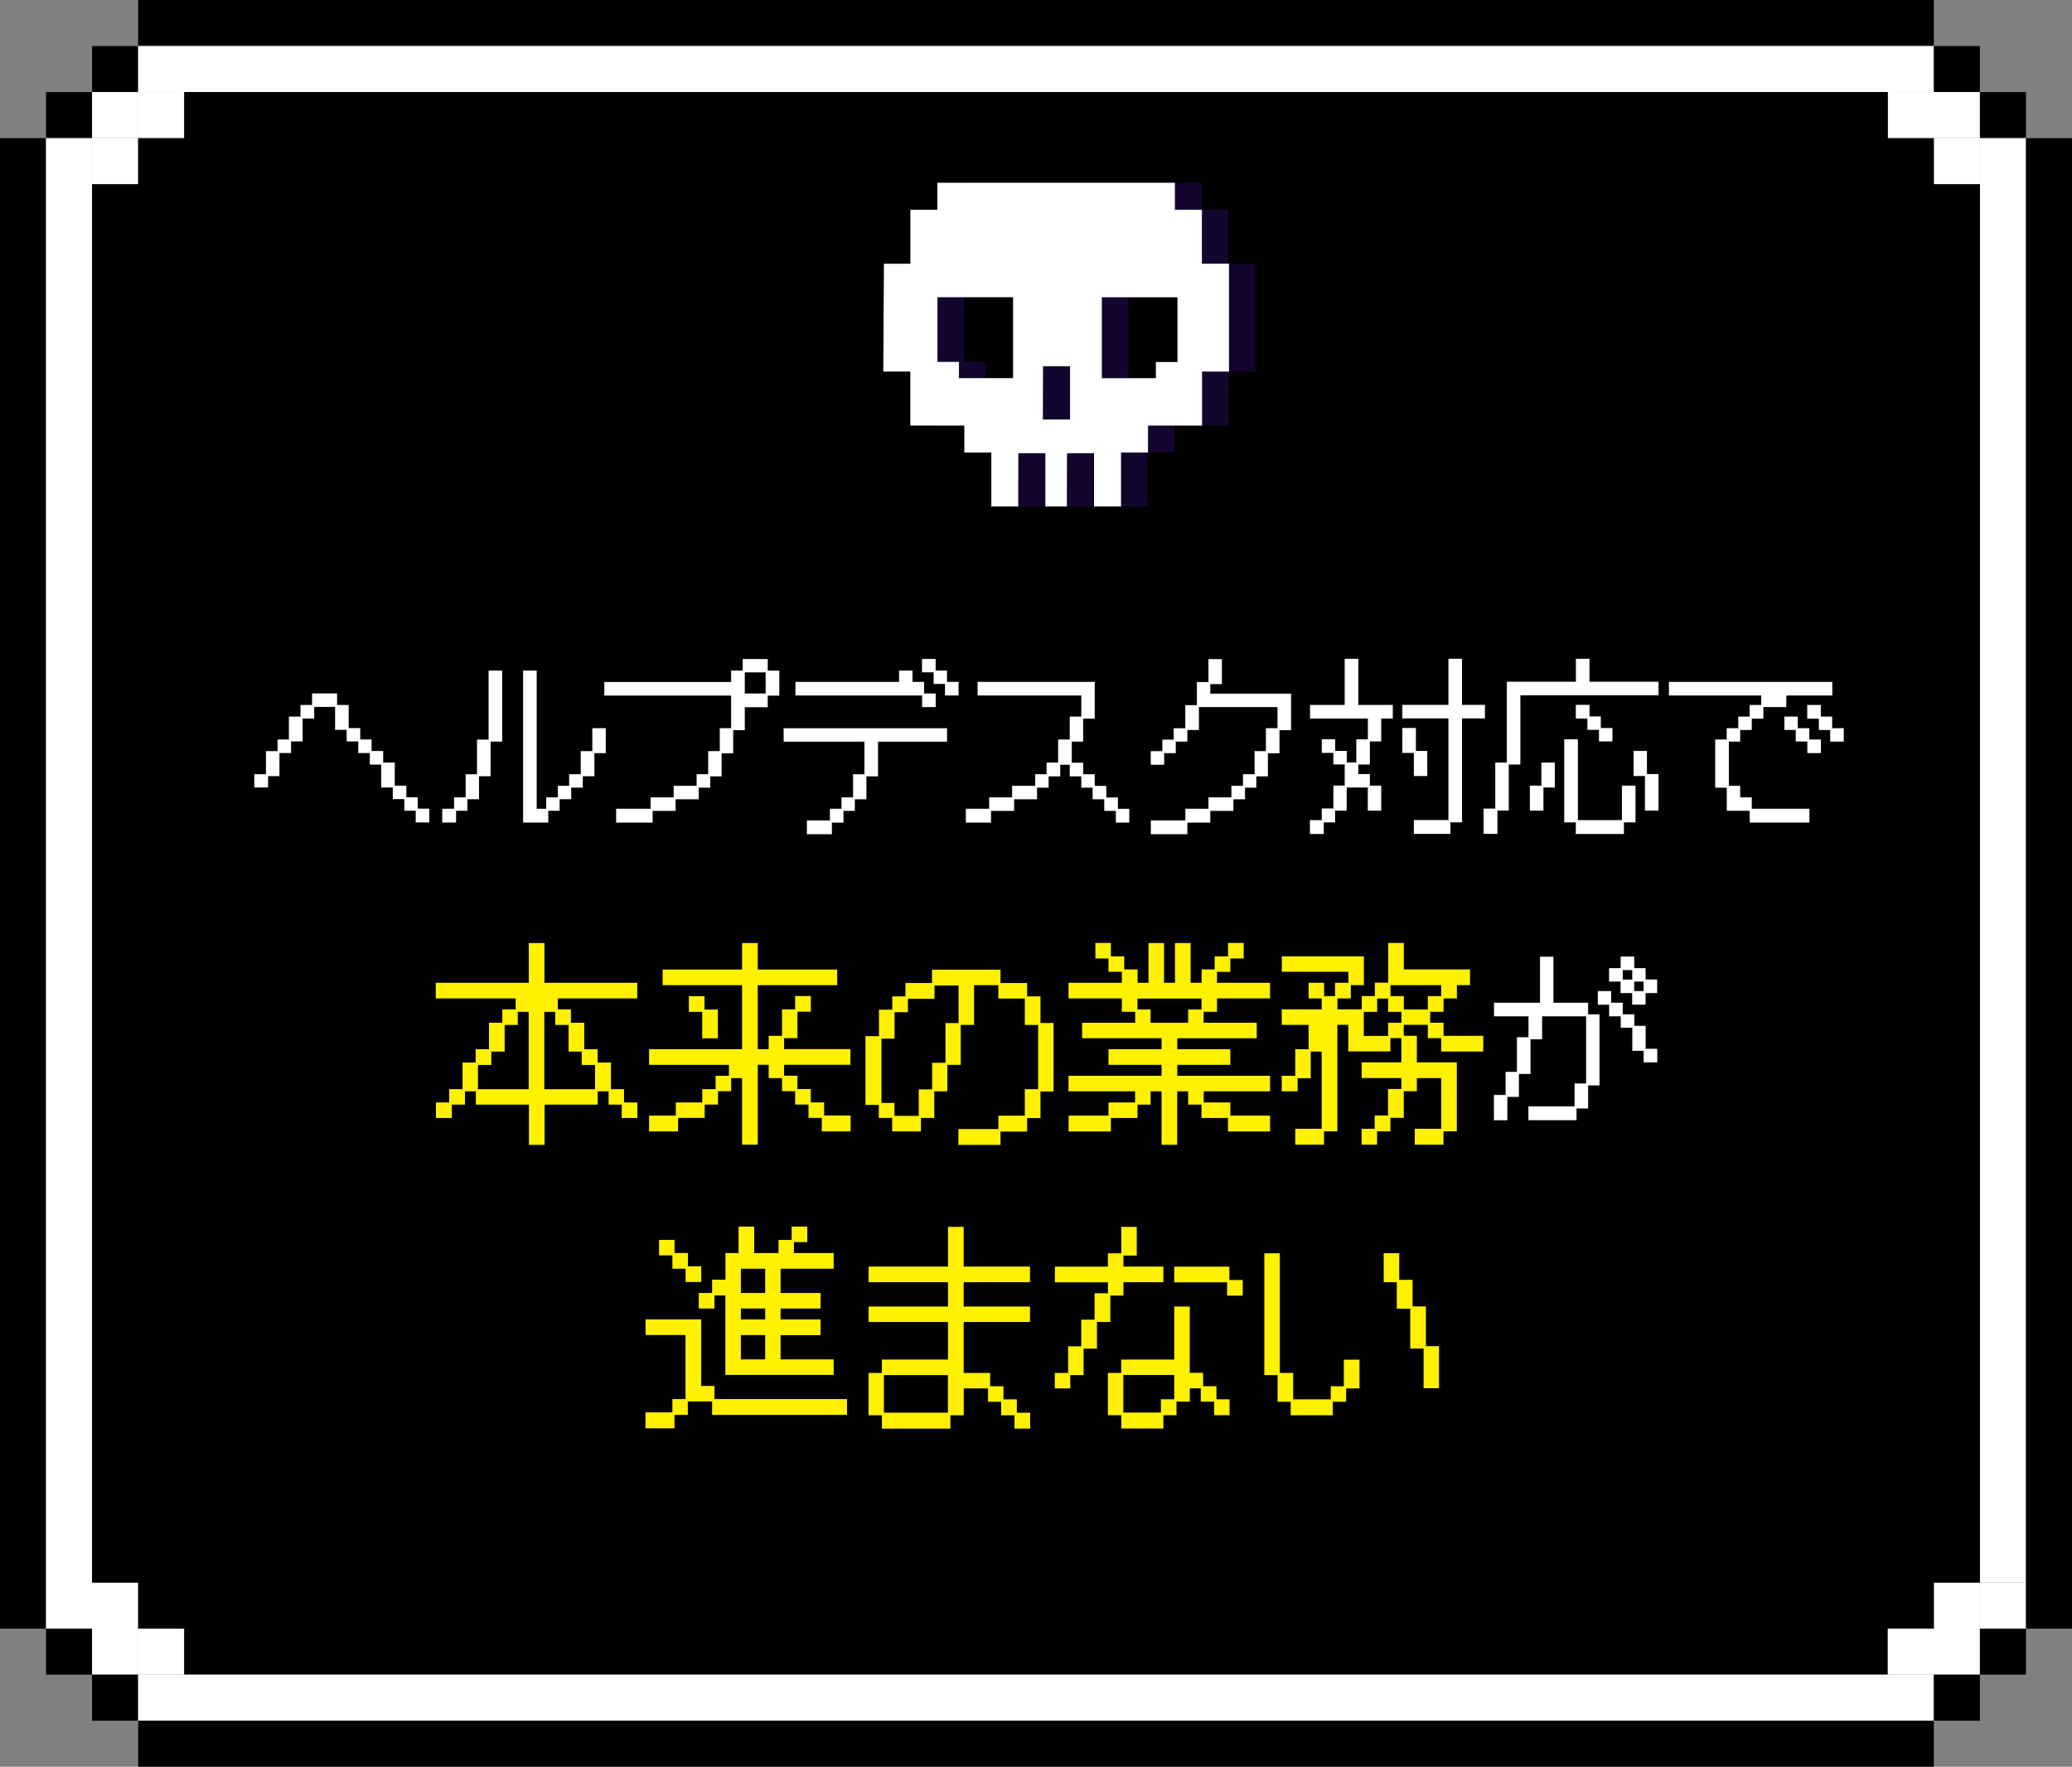<svg xmlns="http://www.w3.org/2000/svg" id="_レイヤー_2" data-name="レイヤー 2" viewBox="0 0 259.28 221.08"><rect x="0" y="0" width="259.28" height="221.08" fill="#808080" stroke="none"/><defs><style>.cls-1{fill:#fff}.cls-2{fill:#13052d}.cls-3{fill:#fff100}</style></defs><g id="_レイヤー_1-2" data-name="レイヤー 1"><path d="M236.23 0H17.29v5.76h224.7V0zM11.52 5.76h5.76v5.76h-5.76z"/><path d="M236.23 5.76H17.29v5.76h224.7V5.76z" class="cls-1"/><path d="M241.99 5.76h5.76v5.76h-5.76zM5.76 11.52h5.76v5.76H5.76z"/><path d="M11.52 11.52h5.76v5.76h-5.76zM17.29 11.52h5.76v5.76h-5.76zM236.23 11.52h5.76v5.76h-5.76zM241.99 11.52h5.76v5.76h-5.76z" class="cls-1"/><path d="M247.76 11.52h5.76v5.76h-5.76z"/><path d="M11.52 17.29h5.76v5.76h-5.76zM241.99 17.29h5.76v5.76h-5.76zM247.76 17.29v180.75h5.76V17.29z" class="cls-1"/><path d="M0 17.29V203.8h5.76V17.29z"/><path d="M5.76 17.29V203.8h5.76V17.29zM11.52 198.04h5.76v5.76h-5.76zM241.99 198.04h5.76v5.76h-5.76zM247.76 198.04h5.76v5.76h-5.76z" class="cls-1"/><path d="M253.52 17.29V203.8h5.76V17.29zM5.76 203.8h5.76v5.76H5.76z"/><path d="M11.52 203.8h5.76v5.76h-5.76zM17.29 203.8h5.76v5.76h-5.76z" class="cls-1"/><path d="M241.99 23.05v-5.76h-5.76v-5.77H23.05v5.77h-5.76v5.76h-5.77v174.99h5.77v5.76h5.76v5.76h213.18v-5.76h5.76v-5.76h5.77V23.05z"/><path d="M236.23 203.8h5.76v5.76h-5.76zM241.99 203.8h5.76v5.76h-5.76z" class="cls-1"/><path d="M247.76 203.8h5.76v5.76h-5.76zM11.52 209.56h5.76v5.76h-5.76z"/><path d="M236.23 209.56H17.29v5.76h224.7v-5.76z" class="cls-1"/><path d="M241.99 209.56h5.76v5.76h-5.76zM236.23 215.32H17.29v5.76h224.7v-5.76z"/><path d="M153.71 33v-6.75h-3.38v-3.38H120.6v3.38h-3.37V33h-3.31l-.08 13.5h3.38v6.75h6.76v3.38h3.38v6.75h3.83l.02-6.67h1.94v6.67h3.66l.02-6.67h3.38v6.67h3.38v-6.75h3.38v-3.38h6.76V46.5h3.37V33h-3.38Zm-23.65 14.32h-6.76v-2.03h-2.69v-8.1h9.46v10.13Zm20.57-2.02h-2.69v2.03h-6.76V37.2h9.46v8.1Z" class="cls-2"/><path d="m133.8 52.5.01-6.67h3.38v6.67z" class="cls-2"/><path d="M150.4 33v-6.75h-3.38v-3.38h-29.73v3.38h-3.37V33h-3.31l-.08 13.5h3.38v6.75h6.76v3.38h3.38v6.75h3.36l.02-6.67h3.38v6.67h2.69l.02-6.67h3.38v6.67h3.38v-6.75h3.38v-3.38h6.76V46.5h3.37V33h-3.38Zm-23.64 14.32H120v-2.03h-2.69v-8.1h9.46v10.13Zm3.74 5.18.02-6.67h3.38v6.67h-3.39Zm16.83-7.2h-2.69v2.03h-6.76V37.2h9.46v8.1ZM31.81 96.88h1.47v-2.89h1.45v-1.45h1.42v-2.87h1.45v-1.45h1.45v-1.45h3.13v1.45h1.45v2.89h1.45v1.42h1.42v1.45h1.45v1.45h1.45v2.89h1.45v1.45h1.42v1.42h1.45v1.73h-1.7v-1.47H50.6V100h-1.45v-1.45H47.7v-2.87h-1.42v-1.45h-1.45v-1.45h-1.45v-1.45h-1.45v-2.87h-2.61v1.45h-1.45v2.87h-1.45v1.45h-1.45v2.89h-1.42v1.42h-1.73v-1.68ZM55.35 101.2h1.47v-1.42h1.45v-2.89h1.42v-4.34h1.45v-8.64h1.7v8.89h-1.45v4.34h-1.45v2.87h-1.45v1.45h-1.42v1.47h-1.73v-1.73Zm10.11-17.29h1.7v17.29h1.19v-1.42h1.45v-1.45h1.42v-1.45h1.45v-2.89h1.45v-2.87h1.68v3.13h-1.42v2.89h-1.45v1.42h-1.45v1.45h-1.45v1.45h-1.42v1.47h-3.15zM77.09 101.2h4.32v-1.42h2.89v-1.45h2.87v-1.45h1.45v-2.89h1.45v-2.87h1.42v-4.08H75.62v-1.7h15.87v-1.42h1.45v-1.45h3.13v1.45h1.45v3.13h-1.45v1.45H93.2v2.87h-1.45v2.89H90.3v2.89h-1.42v1.42h-1.45v1.45h-2.89v1.45h-2.87v1.47H77.1v-1.73Zm18.72-14.42v-2.64H93.2v2.64zM103.85 102.65v-1.45h1.45v-1.42h1.45v-2.89h1.42v-4.08H98.06v-1.68h20.45v1.68h-8.64v4.34h-1.45v2.87h-1.45v1.45h-1.42v1.47h-1.45v1.45h-3.13v-1.73h2.87Zm-4.32-17.32h12.98v-1.42h1.68v1.42h1.45v1.45h1.45v1.7h-1.7v-1.45H99.54v-1.7Zm15.85-2.87h1.7v1.45h1.42v1.42h1.45v1.7h-1.7v-1.45h-1.42v-1.45h-1.45v-1.68ZM120.86 101.2h2.92v-1.42h2.87v-1.45h2.89v-1.45h1.42v-1.45h1.45v-2.89h1.45v-2.87h1.45v-2.64h-12.98v-1.7h14.66v4.6h-1.45v2.87h-1.42v2.64h1.42v1.45h1.45v1.45h1.45v1.45h1.45v1.42h1.42v1.73h-1.68v-1.47h-1.45v-1.45h-1.45v-1.45h-1.42v-1.42h-1.45V95.7h-1.19v1.45h-1.45v1.42h-1.45v1.45h-2.87v1.45h-2.89v1.47h-3.15v-1.73ZM148.33 102.65v-1.45h2.89v-1.42h2.87v-1.45h1.45v-1.45h1.45v-2.89h1.42v-2.87h1.45v-2.64h-9.83v2.87h-1.45v1.45h-1.45v1.45h-1.45v1.45H144V94h1.45v-1.45h1.42v-1.42h1.45v-2.89h1.45v-2.89h1.45v-2.87h1.68v3.13h-1.45v1.19h10.11v4.57h-1.45v2.89h-1.45v2.89h-1.45v1.42h-1.42v1.45h-1.45v1.45h-2.89v1.47h-2.87v1.45h-4.57v-1.73h4.32ZM165.4 102.62v-1.45h1.45V98.3h1.42v-2.64h-1.42v-1.45h-1.45v-1.7h1.68v1.45h1.45v1.45h1.19v-2.89h1.45v-2.61h-7.24v-1.7h4.34v-5.77h1.7v5.77h4.32v1.7h-1.45v2.87h-1.42v2.89h-1.45v1.19h1.45v1.45h1.42v3.13h-1.68v-2.89h-2.64v2.89h-1.45v1.47h-1.42v1.45h-1.73v-1.73h1.47Zm15.85 0V89.9h-5.77v-1.7h5.77v-5.77h1.7v5.77h2.87v1.7h-2.87v13h-1.45v1.45h-4.58v-1.73h4.32Zm-4.32-8.4h-1.45v-3.13h1.7v2.87h1.42v3.15h-1.68v-2.89ZM185.64 101.18h1.47v-5.76h1.45V85.31h8.64v-2.87h1.7v2.87h8.64v1.7h-17.29v8.66h-1.45v5.76h-1.42v2.92h-1.73v-3.17Zm5.79-2.87h1.45v-2.89h1.68v3.13h-1.42v2.89h-1.7v-3.13Zm4.32-5.79h1.7v10.11h5.51v-4.32h1.7v4.6h-1.45v1.45h-6.02v-1.45h-1.45V92.52Zm1.45-4.32h1.7v1.45h1.42v1.45h1.45v1.68h-1.68v-1.45h-1.45v-1.42h-1.45v-1.7Zm7.21 5.77h1.68v2.89h1.45v4.57h-1.7v-4.32h-1.42v-3.15ZM214.62 92.54h1.45v-1.42h1.45v-1.45h1.42v-1.45h1.45v-1.19h-11.55v-1.7h20.45v1.7h-5.76v1.45h-2.87v1.45h-1.45v1.42h-1.45v1.45h-1.42v5.53h1.42v1.45h1.45v1.42h7.21v1.73h-7.47v-1.47h-2.87v-2.89h-1.45v-6.02Zm8.66-2.87h1.68v1.45h1.45v1.42h1.45v1.7h-1.7v-1.45h-1.45v-1.45h-1.42v-1.68Zm2.87-1.45h1.7v1.45h1.42v1.45h1.45v1.68h-1.7v-1.45h-1.42v-1.42h-1.45v-1.7Z" class="cls-1"/><path d="M54.52 137.96h1.69v-1.67h1.67v-3.33h1.64v-1.67h1.67v-3.31h1.67v-1.67h1.67v-1.37h-10v-1.96h11.64v-4.97h1.96v4.97h11.61v1.96H69.8v1.37h1.64v1.67h1.67v3.31h1.67v1.67h1.67v3.33h1.64v1.67h1.67v1.94H77.8v-1.67h-1.64v-1.67h-1.37v1.67h-6.64v5.03h-1.96v-5.03h-6.64v-1.67h-1.37v1.67h-1.64v1.67h-1.99v-1.94Zm11.64-1.66v-9.68h-1.37v1.64h-1.64v3.33h-1.67v1.67h-1.67v3.04h6.34Zm8.3 0v-3.04h-1.67v-1.67h-1.64v-3.33h-1.67v-1.64h-1.37v9.68h6.34ZM81.21 139.6h3.36v-1.64h3.31v-1.67h1.67v-1.67h1.67v-1.37h-10v-1.96h11.64v-8.01h-9.94v-1.96h9.94v-3.31h1.96v3.31h9.94v1.96h-9.94v8.01h1.37v-1.67h1.67v-3.31h1.64v-1.67h1.96v1.96h-1.67v3.31h-1.67v1.37h8.3v1.96h-8.3v1.37h1.67v1.67h1.67v1.67h1.67v1.64h3.31v1.99h-3.6v-1.69h-1.67v-1.67H99.5v-1.67h-1.64v-1.64h-1.67v-1.67h-1.37v10h-1.96v-8.33h-1.37v1.64h-1.64v1.67h-1.67v1.67h-3.33v1.69h-3.63v-1.99Zm6.66-12.98H86.2v-1.96h1.96v1.67h1.67v3.6h-1.96zM109.99 138.26h-1.69v-8.6h1.69v-3.31h1.67v-1.67h1.64v-1.67h3.33v-1.67h8.57v1.67h3.33v1.67h1.67v3.33h1.64v8.57h-1.64v3.33h-1.67v1.69h-3.33v1.67h-5.27v-1.99h5v-1.67h3.31v-3.31h1.67v-8.04h-1.67v-3.31h-3.31v-1.67h-3.04v4.97h-1.67v5h-1.67v3.31h-1.64v3.33h-1.67v1.69h-3.6v-1.69h-1.67v-1.67Zm1.94-.27v1.64h3.04v-3.31h1.67v-3.33h1.67v-4.97h1.64v-4.7h-3.01v1.67h-3.33v1.67h-1.67v3.31h-1.64v8.04h1.64ZM133.71 139.6h5v-1.64h3.33v-1.4h-8.33v-1.94h11.64v-1.37h-6.64v-1.96h6.64v-1.37h-9.94v-1.94h6.64v-1.37h-1.67v-1.67h-6.67v-1.96h6.67v-1.37h-1.67v-1.67h-1.64V118h1.94v1.67h1.67v1.64h1.67v1.67h1.37v-4.97h1.94v4.97h1.37v-4.97h1.96v4.97h1.37v-1.67H152v-1.64h1.67V118h1.96v1.94h-1.67v1.67h-1.67v1.37h6.64v1.96h-6.64v1.67h-1.67v1.37h6.64v1.94h-9.94v1.37h6.64v1.96h-6.64v1.37h11.61v1.94h-8.3v1.4h3.33v1.64h4.97v1.99h-5.27v-1.69h-3.31v-1.67h-1.67v-1.67h-1.37v6.69h-1.96v-6.69h-1.37v1.67h-1.64v1.67h-3.33v1.69h-5.29v-1.99Zm14.97-11.61v-1.67h1.67v-1.37h-8.01v1.37h1.64v1.67zM165.39 141.27v-9.68h-1.37v3.33h-1.64v1.64h-1.99v-1.94h1.69v-3.33h1.67v-3.04h-3.36v-1.94h5v-1.37h-1.64v-1.96h1.94v1.67h1.37v-1.67h1.67v-1.37h-8.33v-1.94h10.27v3.6h-1.64v1.67h-1.67v1.37h3.04v-1.67h1.64v-1.67h1.67V118h1.96v3.31h8.28v1.96h-1.64v1.67h-1.67v1.67h-1.67v1.37h1.67v1.64h4.97v1.96h-5.27v-1.67h-1.67v-1.67h-3.01v1.37h1.64v3.33h5v8.63h-1.67v1.67h-3.6v-1.99h3.31v-6.34h-3.04v1.64h-1.64v3.33h-1.67v1.69h-1.67v1.67h-1.94v-1.99h1.64v-1.67h1.67v-3.31h1.67v-1.37h-4.97v-1.96h4.97v-3.04h-1.37v1.67h-5.27v-3.33h-1.37v13.33h-1.67v1.67h-3.6v-1.99h3.31Zm8.31-11.64v-1.64h1.67v-1.37h-1.67v-1.67h-1.37v1.67h-1.67v3.01zm4.97-3.31v-1.67h1.67v-1.37H174v1.37h1.67v1.67h3.01Z" class="cls-3"/><path d="M186.95 137.02h1.45v-2.89h1.42v-4.34h1.45v-2.61h-4.32v-1.7h5.76v-5.76h1.68v5.76h4.34v1.45h1.42v8.89h-1.42v2.89h-1.45v1.47h-6.02v-1.73h5.77v-2.87h1.45v-8.4h-5.51v2.87h-1.45v4.34h-1.45v2.87h-1.45v2.92h-1.68v-3.15Zm12.98-13h1.68v1.45h1.45v1.45h1.45v1.45h1.42v2.87h1.45v1.7h-1.7v-1.45h-1.42v-2.89h-1.45v-1.42h-1.45v-1.45h-1.42v-1.7Zm2.87-1.19h-1.45v-1.68h1.45v-1.45h1.7v1.45h1.42v1.42h1.45v1.7h-1.45v1.45h-1.68v-1.45h-1.45v-1.45Zm1.45-.25v-1.19h-1.19v1.19zm1.42 1.44v-1.19h-1.17v1.19z" class="cls-1"/><path d="M84.14 176.74v-1.67h1.64v-8.01h-5v-1.96h6.96v8.33h1.67v1.64h16.58v1.99H89.11v-1.69h-3.04v1.69H84.4v1.67h-3.63v-1.99h3.36Zm1.64-17.98h-1.64v-1.67h-1.67v-1.94h1.94v1.64h1.67v1.67h1.67v1.96h-1.96v-1.67Zm4.99 3.34H89.4v1.64h-1.96v-1.94h1.67v-1.67h1.67v-3.33h1.64v-3.31h1.96v3.31h3.04v-1.64h1.64v-1.67h1.96v1.94h-1.67v1.37h4.97v1.96h-6.64v3.04h5v1.94h-5v1.37h5v1.96h-5v3.04h6.64v1.94H90.77v-9.94Zm4.98-.3v-3.04h-3.04v3.04zm0 3.31v-1.37h-3.04v1.37zm0 5v-3.04h-3.04v3.04zM108.68 171.8h1.67v-1.67h8.28v-4.7h-9.94v-1.94h9.94v-3.04h-9.94v-1.96h9.94v-4.97h1.96v4.97h8.3v1.96h-8.3v3.04h8.3v1.94h-8.3v6.37h3.31v1.67h1.67v1.64h1.67v1.67h1.67v1.99h-1.96v-1.67h-1.67v-1.69h-1.64v-1.67h-3.04v3.36h-1.67v1.67h-8.57v-1.67h-1.67v-5.29Zm9.94 4.97v-4.7h-8.01v4.7zM131.99 171.8h1.67v-3.33h1.64v-3.33h1.67v-3.31h1.67v-1.37H132v-1.96h6.64v-1.67h1.67v-3.31h1.94v3.6h-1.67v1.37h5v1.96h-5v1.67h-1.64v3.31h-1.67v3.33h-1.67v3.31h-1.67v1.67h-1.94zm6.64 0h1.67v-1.67h6.64v-6.64h1.94v8.3h1.67v1.67h1.67v1.64h1.64v1.99h-1.93v-1.69h-1.67v-1.67h-1.37v1.67h-1.67v1.69h-1.64v1.67h-5.27v-1.67h-1.67v-5.29Zm6.64 4.97v-1.67h1.67v-3.04h-6.37v4.7h4.7Zm1.66-18.27h6.91v1.67h1.67v1.96h-1.96v-1.67h-6.61v-1.96ZM159.88 172.07h-1.67v-15.24h1.94v14.97h1.67v3.31h4.7v-1.64h1.64v-3.33h1.96v3.6h-1.67v1.67h-1.67v1.69h-5.27v-1.69h-1.64v-3.33Zm16.58-8.31h-1.67v-3.31h-1.64v-3.63h1.94v3.33h1.67v3.33h1.67v4.97h1.64v5.27h-1.93v-4.97h-1.67v-5Z" class="cls-3"/></g></svg>